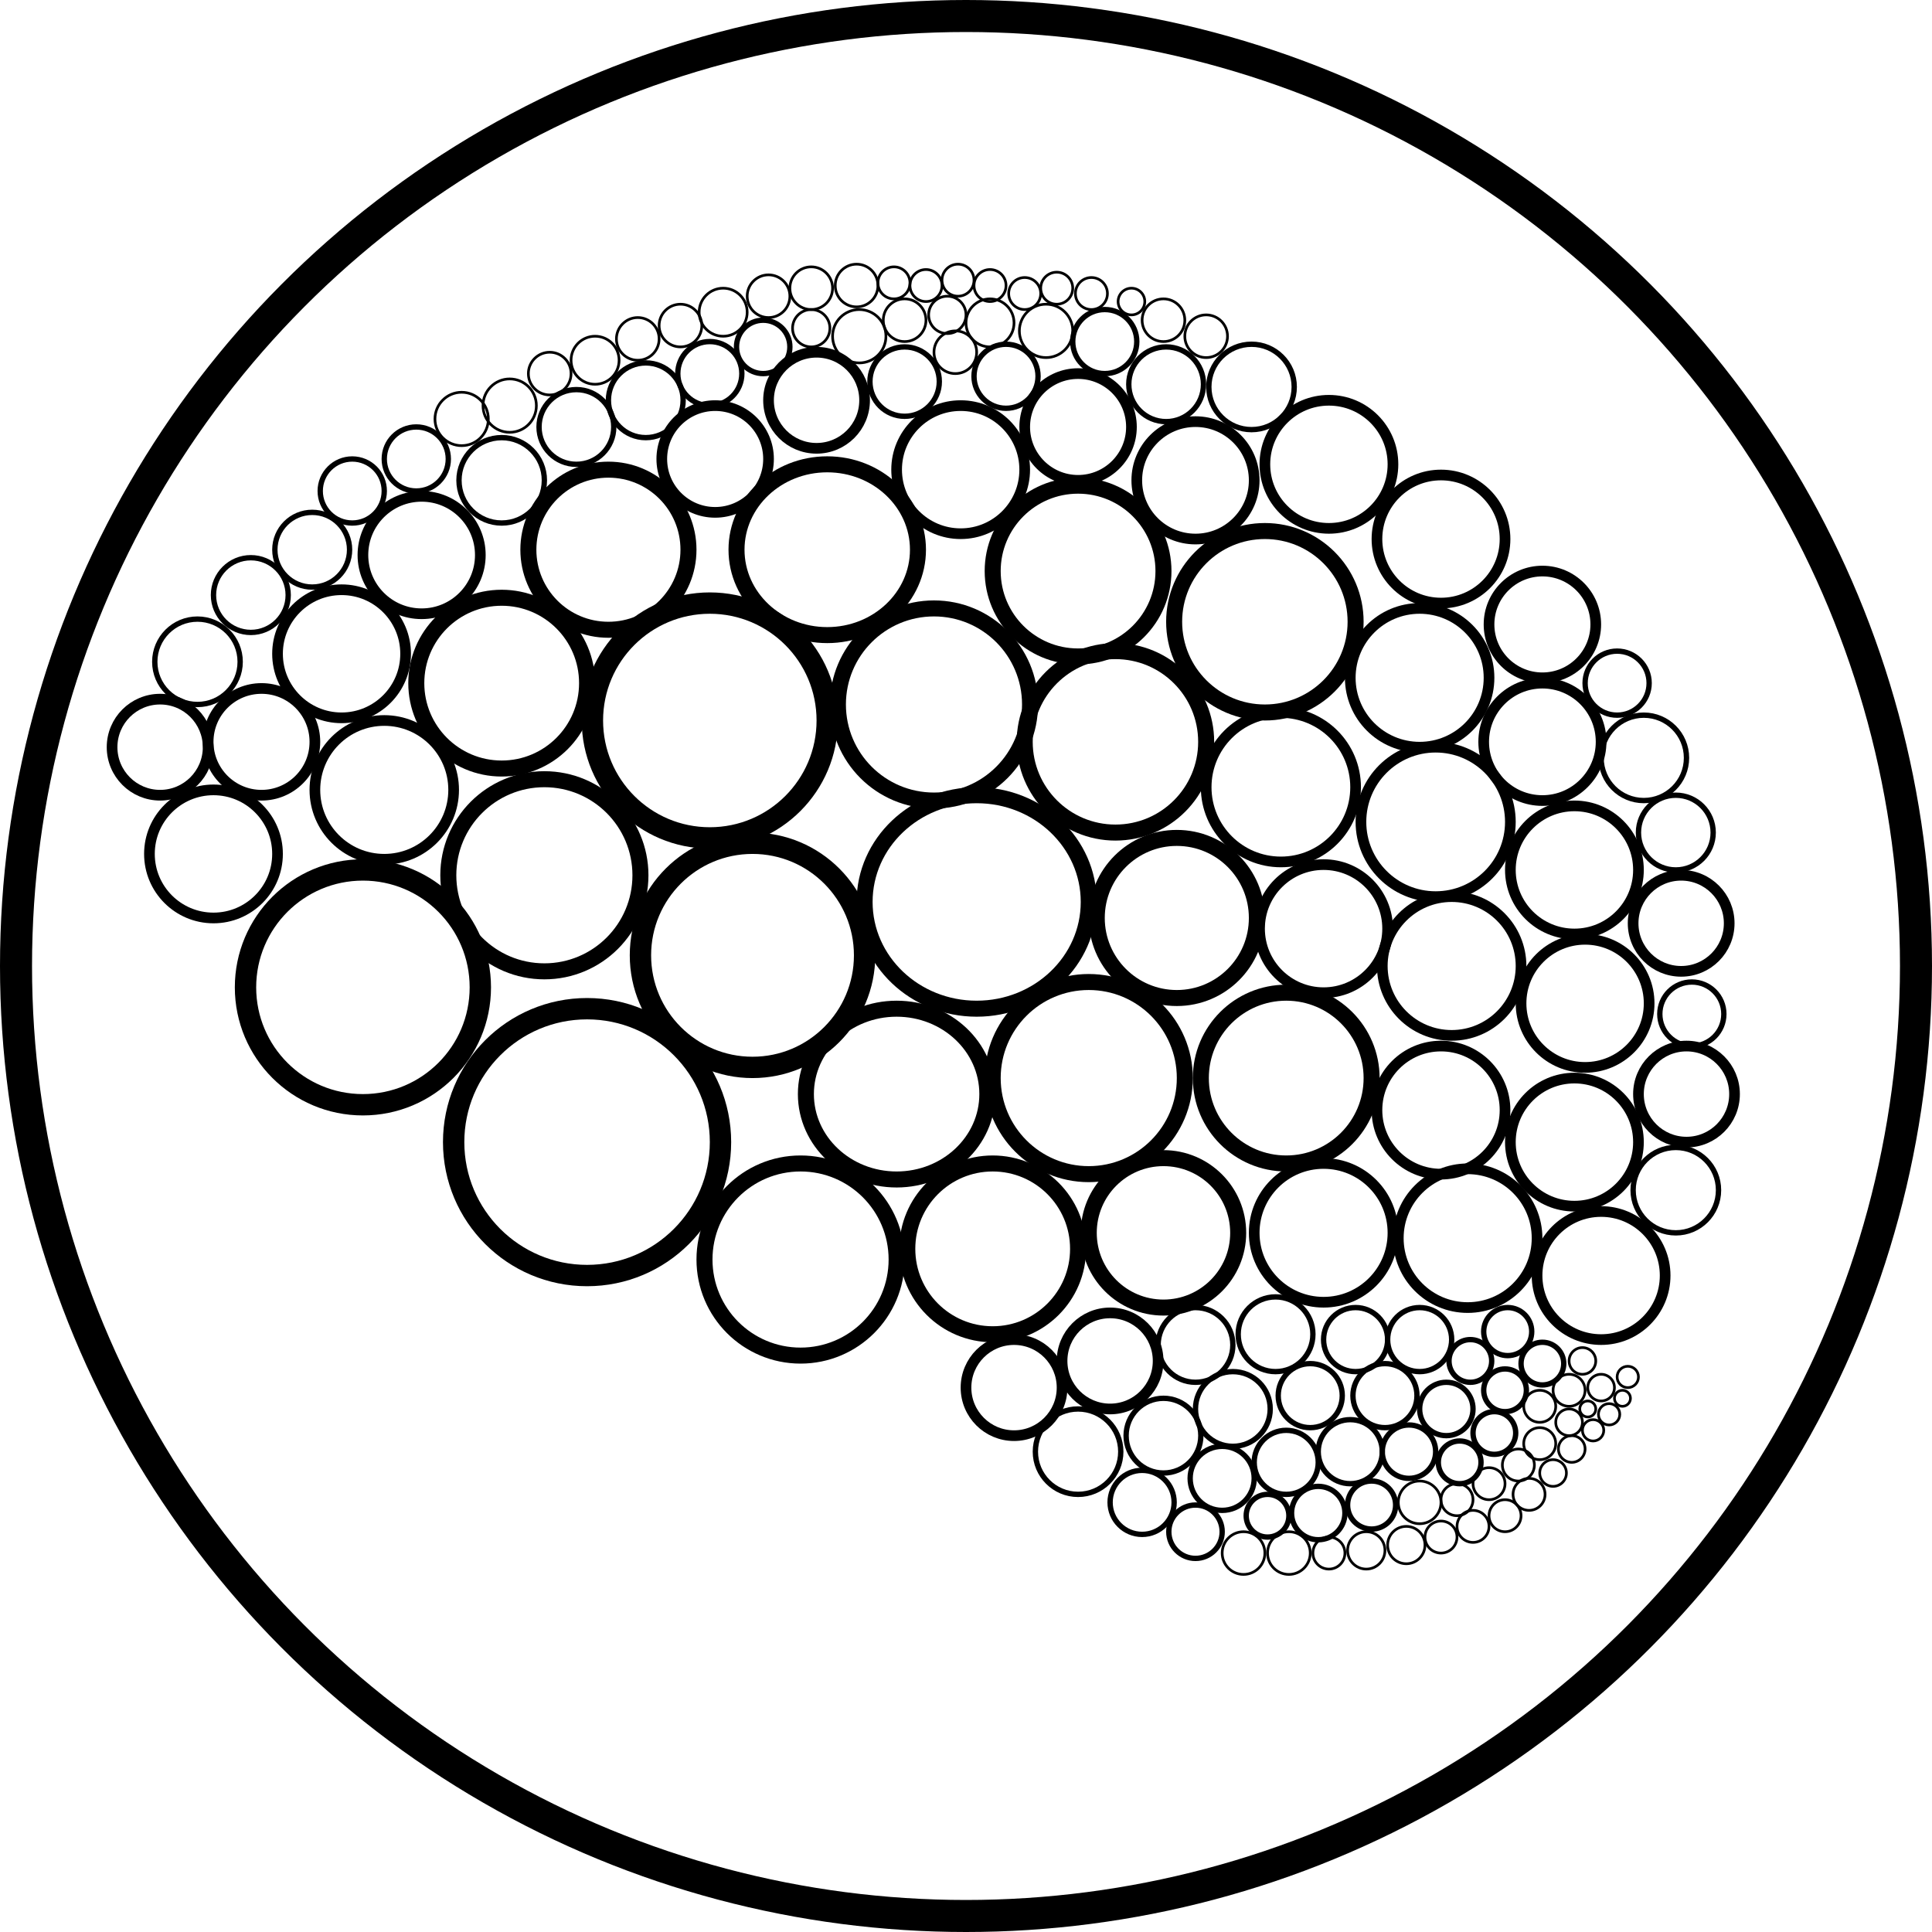 <?xml version="1.0" encoding="UTF-8"?>
<svg id="Ebene_1" xmlns="http://www.w3.org/2000/svg" version="1.1" viewBox="0 0 72.4 72.4">
  <!-- Generator: Adobe Illustrator 29.8.2, SVG Export Plug-In . SVG Version: 2.1.1 Build 3)  -->
  <defs>
    <style>
      .st0 {
        stroke-width: .1px;
      }

      .st0, .st1, .st2, .st3, .st4, .st5, .st6 {
        fill: none;
        stroke: #000;
        stroke-miterlimit: 10;
      }

      .st1 {
        stroke-width: .4px;
      }

      .st2 {
        stroke-width: .6px;
      }

      .st3 {
        stroke-width: .8px;
      }

      .st4 {
        stroke-width: 1.2px;
      }

      .st5 {
        stroke-width: .2px;
      }

      .st6 {
        stroke-width: .2px;
      }
    </style>
  </defs>
  <g id="uuid-cb58814b-7a65-4d76-a36c-20f7256acaeb">
    <g>
      <circle class="st4" cx="36.2" cy="36.2" r="35.6"/>
      <g>
        <circle class="st3" cx="13.6" cy="37" r="4.4"/>
        <circle class="st1" cx="14.4" cy="29.6" r="2.6"/>
        <circle class="st2" cx="18.8" cy="25.6" r="3.2"/>
        <circle class="st2" cx="22.8" cy="20.6" r="3"/>
        <circle class="st1" cx="38" cy="52" r="1.8"/>
        <circle class="st6" cx="43.6" cy="53.8" r="1.4"/>
        <circle class="st6" cx="45.8" cy="55.4" r="1.2"/>
        <circle class="st0" cx="49.8" cy="58.2" r=".6"/>
        <circle class="st0" cx="46.6" cy="58.2" r=".8"/>
        <circle class="st5" cx="47.5" cy="56.8" r=".8"/>
        <circle class="st1" cx="41.6" cy="51" r="1.8"/>
        <circle class="st6" cx="44.8" cy="50.4" r="1.4"/>
        <circle class="st6" cx="47.8" cy="50" r="1.4"/>
        <circle class="st6" cx="46.2" cy="52.8" r="1.4"/>
        <circle class="st6" cx="49.1" cy="52.3" r="1.2"/>
        <circle class="st6" cx="50.8" cy="50.2" r="1.2"/>
        <circle class="st6" cx="48.2" cy="54.8" r="1.2"/>
        <circle class="st6" cx="50.6" cy="54.4" r="1.2"/>
        <circle class="st6" cx="51.9" cy="52.3" r="1.2"/>
        <circle class="st6" cx="53.2" cy="50.2" r="1.2"/>
        <circle class="st5" cx="49.4" cy="56.7" r="1"/>
        <circle class="st5" cx="51.4" cy="56.4" r=".9"/>
        <circle class="st5" cx="56" cy="53.7" r=".8"/>
        <circle class="st6" cx="55.1" cy="51" r=".8"/>
        <circle class="st5" cx="57.8" cy="51.1" r=".8"/>
        <circle class="st0" cx="57.7" cy="54.1" r=".6"/>
        <circle class="st0" cx="57.7" cy="52.7" r=".6"/>
        <circle class="st0" cx="59.3" cy="51" r=".5"/>
        <circle class="st0" cx="58.9" cy="54.3" r=".5"/>
        <circle class="st0" cx="56.9" cy="54.9" r=".6"/>
        <circle class="st6" cx="52.8" cy="54.4" r="1"/>
        <circle class="st5" cx="54.7" cy="54.8" r=".8"/>
        <circle class="st0" cx="54.6" cy="56.2" r=".6"/>
        <circle class="st0" cx="55.2" cy="57.2" r=".6"/>
        <circle class="st0" cx="56.4" cy="56.8" r=".6"/>
        <circle class="st0" cx="57.3" cy="56" r=".6"/>
        <circle class="st0" cx="58.2" cy="55.2" r=".5"/>
        <circle class="st0" cx="58.8" cy="52.1" r=".6"/>
        <circle class="st0" cx="60" cy="52" r=".5"/>
        <circle class="st0" cx="59.7" cy="53.6" r=".4"/>
        <circle class="st0" cx="59.5" cy="52.8" r=".3"/>
        <circle class="st0" cx="60.3" cy="53" r=".4"/>
        <circle class="st0" cx="60.8" cy="52.4" r=".3"/>
        <circle class="st0" cx="61" cy="51.6" r=".4"/>
        <circle class="st0" cx="58.8" cy="53.3" r=".5"/>
        <circle class="st0" cx="55.8" cy="55.6" r=".6"/>
        <circle class="st0" cx="53.2" cy="56.3" r=".8"/>
        <circle class="st0" cx="54" cy="57.6" r=".6"/>
        <circle class="st6" cx="54.2" cy="52.8" r="1"/>
        <circle class="st5" cx="56.4" cy="52.1" r=".8"/>
        <circle class="st6" cx="56.5" cy="49.9" r=".9"/>
        <circle class="st0" cx="48.3" cy="58.2" r=".8"/>
        <circle class="st0" cx="51.2" cy="58.1" r=".7"/>
        <circle class="st0" cx="52.7" cy="57.9" r=".7"/>
        <circle class="st6" cx="42.8" cy="56.3" r="1.2"/>
        <circle class="st5" cx="44.8" cy="57.4" r="1"/>
        <circle class="st6" cx="40.4" cy="54.4" r="1.6"/>
        <g>
          <circle class="st3" cx="26.6" cy="27" r="4.4"/>
          <ellipse class="st2" cx="31" cy="20.6" rx="3.4" ry="3.2"/>
          <circle class="st2" cx="35" cy="26.4" r="3.6"/>
          <circle class="st2" cx="41.8" cy="27.8" r="3.4"/>
          <circle class="st2" cx="40.4" cy="21.4" r="3.2"/>
          <circle class="st2" cx="20.4" cy="32.8" r="3.6"/>
          <circle class="st1" cx="9.8" cy="27.8" r="2"/>
          <circle class="st2" cx="47.4" cy="23.3" r="3.4"/>
          <circle class="st2" cx="44.1" cy="34.4" r="3"/>
          <circle class="st1" cx="49.6" cy="34.8" r="2.4"/>
          <circle class="st1" cx="8" cy="32" r="2.4"/>
          <circle class="st1" cx="12.8" cy="24.5" r="2.4"/>
          <circle class="st1" cx="54" cy="20.2" r="2.4"/>
          <circle class="st1" cx="57.8" cy="23.4" r="2"/>
          <circle class="st6" cx="61.6" cy="28.4" r="1.6"/>
          <circle class="st6" cx="60.6" cy="25.6" r="1.2"/>
          <circle class="st1" cx="53.8" cy="30.8" r="2.8"/>
          <circle class="st1" cx="48" cy="29.5" r="2.8"/>
          <circle class="st1" cx="53.2" cy="25.4" r="2.6"/>
          <circle class="st1" cx="57.8" cy="27.8" r="2.2"/>
          <circle class="st1" cx="49.8" cy="17.4" r="2.4"/>
          <circle class="st1" cx="36" cy="17.6" r="2.4"/>
          <circle class="st1" cx="44.8" cy="18" r="2.2"/>
          <circle class="st1" cx="26.8" cy="17.2" r="2"/>
          <circle class="st1" cx="30.6" cy="15" r="1.8"/>
          <circle class="st6" cx="33.9" cy="14.3" r="1.3"/>
          <circle class="st0" cx="39.2" cy="12.4" r="1"/>
          <circle class="st0" cx="45.2" cy="12.6" r=".8"/>
          <circle class="st6" cx="43.7" cy="14.4" r="1.4"/>
          <circle class="st1" cx="15.8" cy="20.8" r="2.2"/>
          <circle class="st6" cx="18.8" cy="18" r="1.6"/>
          <circle class="st6" cx="21.6" cy="16" r="1.4"/>
          <circle class="st6" cx="24.2" cy="15" r="1.4"/>
          <circle class="st6" cx="26.6" cy="14" r="1.2"/>
          <circle class="st6" cx="28.6" cy="13" r="1"/>
          <circle class="st0" cx="32.2" cy="12.6" r="1"/>
          <circle class="st0" cx="33.9" cy="12" r=".8"/>
          <ellipse class="st0" cx="30.4" cy="12.3" rx=".7" ry=".7"/>
          <circle class="st0" cx="35.8" cy="13.2" r=".8"/>
          <circle class="st6" cx="41.4" cy="12.8" r="1.2"/>
          <circle class="st6" cx="37.7" cy="14.1" r="1.2"/>
          <circle class="st1" cx="40.4" cy="16" r="2"/>
          <circle class="st6" cx="46.9" cy="14.5" r="1.6"/>
          <circle class="st3" cx="22" cy="42.8" r="5"/>
          <circle class="st3" cx="28.2" cy="35.8" r="4.2"/>
          <ellipse class="st2" cx="36.6" cy="33.8" rx="4.2" ry="4"/>
          <ellipse class="st2" cx="33.6" cy="41" rx="3.4" ry="3.2"/>
          <circle class="st2" cx="40.8" cy="40.4" r="3.6"/>
          <circle class="st2" cx="48.2" cy="40.4" r="3.2"/>
          <circle class="st1" cx="54.4" cy="36.2" r="2.6"/>
          <circle class="st1" cx="59" cy="32.6" r="2.4"/>
          <circle class="st1" cx="54" cy="41.6" r="2.4"/>
          <circle class="st1" cx="59" cy="42.8" r="2.4"/>
          <circle class="st6" cx="62.8" cy="44.6" r="1.6"/>
          <circle class="st6" cx="63.4" cy="38" r="1.2"/>
          <circle class="st6" cx="7.4" cy="24.8" r="1.6"/>
          <circle class="st6" cx="9.4" cy="22.3" r="1.4"/>
          <circle class="st6" cx="11.7" cy="20.6" r="1.4"/>
          <circle class="st6" cx="13.2" cy="18.4" r="1.2"/>
          <circle class="st6" cx="15.6" cy="17.2" r="1.2"/>
          <circle class="st0" cx="17.3" cy="15.7" r="1"/>
          <circle class="st0" cx="19.1" cy="15.2" r="1"/>
          <circle class="st0" cx="20.6" cy="14" r=".8"/>
          <circle class="st0" cx="22.3" cy="13.5" r=".9"/>
          <circle class="st0" cx="23.9" cy="12.7" r=".8"/>
          <circle class="st0" cx="25.5" cy="12.2" r=".8"/>
          <circle class="st0" cx="27.1" cy="11.7" r=".9"/>
          <circle class="st0" cx="28.8" cy="11.1" r=".8"/>
          <circle class="st0" cx="30.4" cy="10.8" r=".8"/>
          <circle class="st0" cx="32.1" cy="10.7" r=".8"/>
          <circle class="st0" cx="37.1" cy="12.1" r=".9"/>
          <circle class="st0" cx="43.6" cy="12" r=".8"/>
          <circle class="st1" cx="63" cy="34.6" r="1.8"/>
          <circle class="st1" cx="63.2" cy="41" r="1.8"/>
          <circle class="st6" cx="62.8" cy="31.2" r="1.4"/>
          <circle class="st1" cx="6" cy="28" r="1.8"/>
          <circle class="st2" cx="37.2" cy="46.8" r="3.2"/>
          <circle class="st2" cx="43.6" cy="46.2" r="2.8"/>
          <circle class="st1" cx="49.6" cy="46.2" r="2.6"/>
          <circle class="st1" cx="55" cy="46.4" r="2.6"/>
          <circle class="st1" cx="60" cy="47.8" r="2.4"/>
          <circle class="st2" cx="30" cy="47.2" r="3.6"/>
        </g>
      </g>
    </g>
  </g>
  <circle class="st1" cx="59.4" cy="37.6" r="2.4"/>
  <circle class="st0" cx="33.5" cy="10.6" r=".6"/>
  <circle class="st0" cx="35.5" cy="11.8" r=".7"/>
  <circle class="st0" cx="34.7" cy="10.7" r=".6"/>
  <circle class="st0" cx="37.1" cy="10.7" r=".6"/>
  <circle class="st0" cx="35.9" cy="10.5" r=".6"/>
  <circle class="st0" cx="38.4" cy="11" r=".6"/>
  <circle class="st0" cx="39.6" cy="10.8" r=".6"/>
  <circle class="st0" cx="40.9" cy="11" r=".6"/>
  <circle class="st0" cx="42.4" cy="11.3" r=".5"/>
</svg>